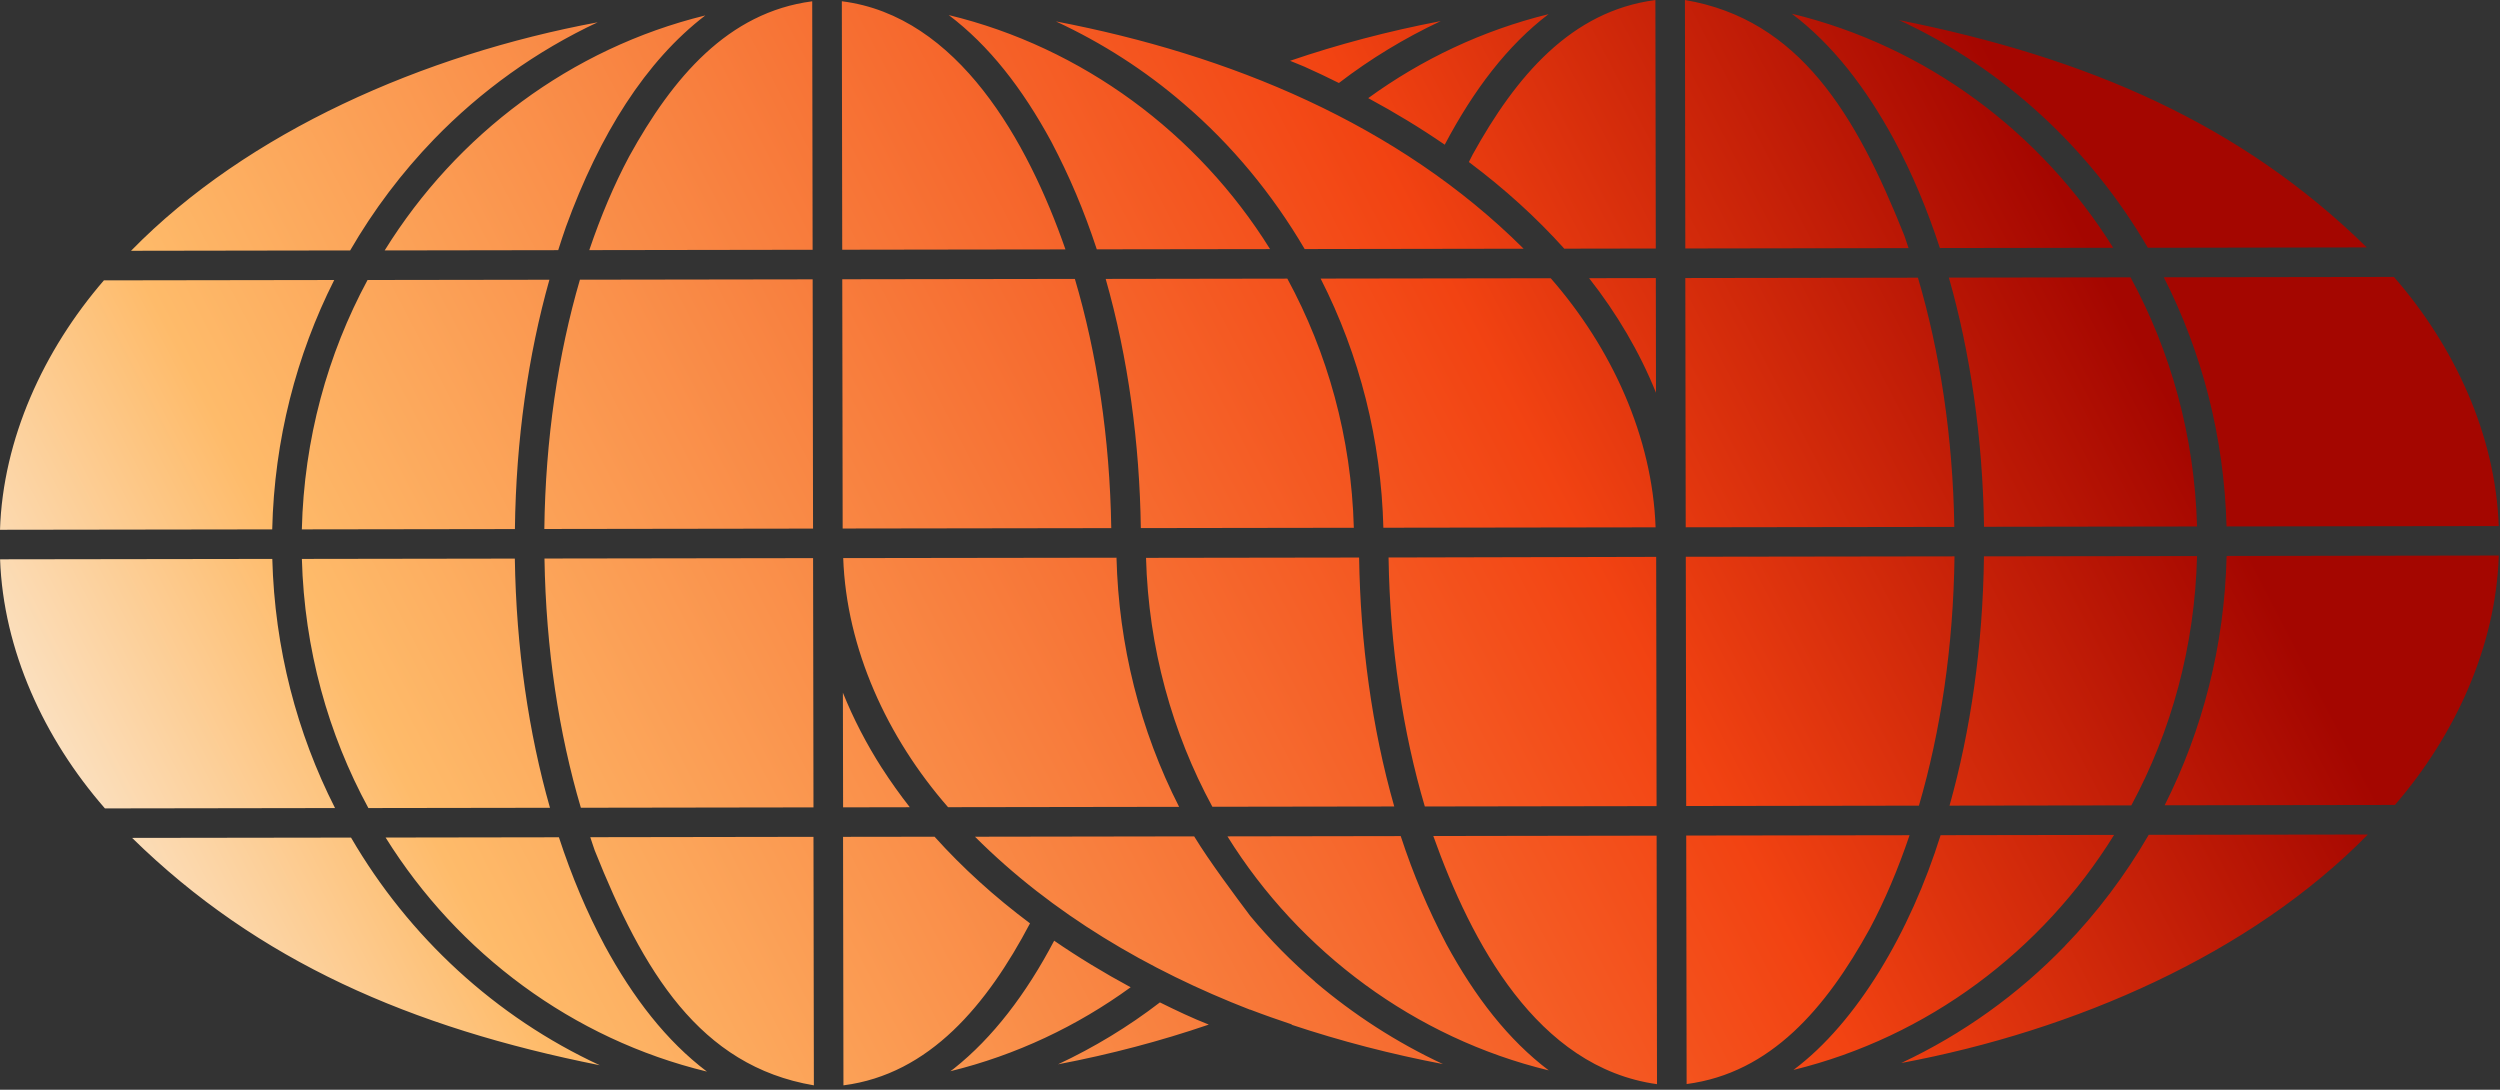 <svg width="312" height="136" viewBox="0 0 312 136" fill="none" xmlns="http://www.w3.org/2000/svg">
<rect x="0" y="0" width="312" height="136" fill="#333333" stroke="none"/>
<path d="M147.736 12.952C142.926 8.8 137.562 5.355 131.775 2.67C153.4 6.812 174.499 15.446 190.146 31.038C182.49 31.053 170.495 31.068 162.823 31.082C158.818 24.26 153.744 18.086 147.736 12.952ZM206.667 49.011L206.647 34.705L198.323 34.719C201.749 39.078 204.63 43.937 206.667 49.011ZM167.098 10.356C171.03 7.338 175.295 4.751 179.81 2.631C173.243 3.887 166.956 5.551 160.998 7.588C161.596 7.843 162.22 8.069 162.809 8.329C164.266 8.977 165.69 9.659 167.093 10.356H167.098ZM180.301 18.057C183.933 11.185 188.144 5.659 193.258 1.767C185.052 3.784 177.449 7.382 170.755 12.246C174.107 14.057 177.297 15.99 180.301 18.057ZM131.206 17.689C133.478 22.012 135.294 26.292 136.88 31.117C142.73 31.107 152.757 31.092 158.504 31.087C149.508 16.628 135.064 5.909 118.401 1.88C123.427 5.679 127.594 11.023 131.206 17.689ZM67.932 66.018L101.468 65.969L101.419 34.862L72.374 34.906C69.669 44.153 68.074 54.744 67.932 66.018ZM72.491 100.806L101.522 100.762L101.473 69.654L67.951 69.704C68.128 80.982 69.758 91.564 72.491 100.801V100.806ZM78.528 19.509C76.648 23.028 74.98 26.965 73.542 31.215L101.414 31.171L101.365 0.162C90.867 1.536 83.976 9.639 78.528 19.509ZM68.638 100.816C65.978 91.466 64.422 80.913 64.251 69.713L37.674 69.753C37.983 81.031 40.952 91.608 45.973 100.845L68.643 100.811L68.638 100.816ZM68.56 34.911L45.87 34.945C40.879 44.202 37.944 54.788 37.669 66.067L64.261 66.028C64.398 54.828 65.929 44.275 68.565 34.916L68.56 34.911ZM183.756 19.352C183.604 19.632 183.462 19.931 183.314 20.221C187.766 23.549 191.751 27.171 195.221 31.033L206.642 31.014L206.593 0.005C196.09 1.374 189.199 9.482 183.751 19.352H183.756ZM268.051 30.921L295.374 30.876C279.668 15.48 260.586 7.21 237.003 2.508C250.009 8.525 260.846 18.538 268.051 30.921ZM265.892 34.611L243.221 34.646C245.882 43.995 247.437 54.548 247.609 65.743L274.191 65.704C273.882 54.425 270.913 43.853 265.892 34.611ZM265.99 100.511C270.976 91.255 273.916 80.673 274.191 69.394L247.599 69.434C247.462 80.634 245.931 91.186 243.3 100.545L265.99 100.511ZM236.429 17.526C238.598 21.571 240.502 26.076 242.098 30.955L263.727 30.921C254.696 16.447 240.375 5.767 223.624 1.713C228.65 5.512 232.816 10.857 236.429 17.522V17.526ZM277.872 65.699L311.845 65.65C311.443 54.337 306.368 43.269 298.761 34.562L270.044 34.606C274.79 43.951 277.578 54.503 277.872 65.699ZM118.312 100.737C126.057 100.727 139.525 100.703 147.152 100.693C142.278 91.127 139.613 80.491 139.338 69.601L105.233 69.65C105.635 80.963 110.71 92.03 118.317 100.737H118.312ZM174.004 100.654C171.196 90.813 169.778 80.153 169.616 69.581L143.024 69.62C143.334 80.884 146.298 91.451 151.304 100.683C157.847 100.673 167.471 100.659 174.004 100.649V100.654ZM206.618 65.811C206.215 54.498 201.14 43.431 193.533 34.724C185.857 34.739 172.374 34.758 164.816 34.768C169.69 44.334 172.374 54.955 172.644 65.861C173.233 65.861 206.029 65.811 206.618 65.811ZM151.088 34.788C148.413 34.788 140.772 34.803 137.989 34.808C140.801 44.663 142.224 55.309 142.376 65.905C142.97 65.905 168.364 65.866 168.958 65.866C168.649 54.587 165.68 44.015 160.659 34.773L151.088 34.788ZM173.292 69.576C173.464 80.84 175.093 91.417 177.817 100.649C185.616 100.634 199.059 100.614 206.74 100.604C206.725 92.575 206.706 77.615 206.691 69.498H206.618L173.287 69.576H173.292ZM48.01 31.254L69.664 31.22C69.978 30.248 70.288 29.267 70.626 28.319C74.842 16.736 80.599 7.612 88.025 1.924C71.289 6.027 56.997 16.751 48.01 31.249V31.254ZM239.359 34.655L210.328 34.7L210.377 65.807L243.899 65.758C243.722 54.479 242.093 43.897 239.359 34.66V34.655ZM237.631 29.325C231.614 14.248 224.556 2.42 210.279 0L210.328 31.009L238.186 30.965C237.999 30.42 237.828 29.855 237.636 29.325H237.631ZM178.877 104.335C183.604 117.562 191.805 133.218 206.794 135.304L206.745 104.29L178.873 104.335H178.877ZM180.482 117.773C178.215 113.444 176.394 109.174 174.809 104.344C168.958 104.354 158.931 104.369 153.184 104.379C162.18 118.833 176.629 129.552 193.287 133.586C188.261 129.788 184.095 124.443 180.482 117.778V117.773ZM164.119 122.514C161.194 120.016 158.485 117.267 156.026 114.303C154.259 111.947 150.882 107.431 149.032 104.379C142.362 104.388 128.418 104.413 121.679 104.423C131.309 114.057 143.334 121.1 156.006 126.013L156.036 126.003C157.734 126.656 159.476 127.265 161.238 127.854L161.174 127.883C167.358 129.94 173.636 131.569 180.08 132.796C174.323 130.112 168.948 126.637 164.109 122.524H164.119V122.514ZM132.045 132.826C138.612 131.574 144.899 129.905 150.858 127.869C148.777 127.054 146.745 126.082 144.757 125.1C140.826 128.124 136.561 130.71 132.045 132.826ZM277.882 69.385C277.622 80.58 274.863 91.142 270.147 100.501L298.888 100.457C306.437 91.711 311.487 80.639 311.85 69.331L277.877 69.385H277.882ZM257.7 118.062C251.845 124.114 244.929 129.076 237.273 132.664C258.952 128.629 280.959 119.024 295.506 104.148L268.159 104.187C265.229 109.248 261.71 113.91 257.695 118.057L257.7 118.062ZM54.16 17.384C60.015 11.333 66.931 6.371 74.587 2.783C52.908 6.817 30.901 16.422 16.353 31.298L43.701 31.254C46.631 26.194 50.15 21.536 54.16 17.384ZM233.327 115.942C235.207 112.423 236.875 108.487 238.313 104.236L210.441 104.276L210.49 135.289C220.993 133.915 227.884 125.812 233.327 115.942ZM263.84 104.197L242.186 104.232C238.421 116.266 231.781 127.589 223.825 133.527C240.561 129.424 254.853 118.7 263.84 104.197ZM243.923 69.434L210.387 69.483L210.436 100.59L239.482 100.545C242.186 91.299 243.781 80.707 243.923 69.434ZM43.809 104.531L16.486 104.57C32.192 119.972 51.274 128.242 74.857 132.943C61.851 126.926 51.014 116.914 43.809 104.531ZM75.426 117.925C73.257 113.881 71.348 109.375 69.753 104.492L48.123 104.526C57.154 119 71.475 129.68 88.226 133.734C83.201 129.935 79.034 124.59 75.421 117.925H75.426ZM41.708 34.945L12.967 34.989C5.413 43.735 0.368 54.808 0 66.116L33.973 66.067C34.233 54.871 36.992 44.305 41.708 34.95V34.945ZM73.669 104.487C73.856 105.032 74.028 105.596 74.219 106.126C80.236 121.203 87.294 133.037 101.571 135.451L101.522 104.438L73.664 104.482L73.669 104.487ZM131.559 117.4C128.065 124.06 123.863 129.537 119.059 133.351L118.602 133.689C126.808 131.677 134.411 128.075 141.105 123.211C137.753 121.4 134.563 119.466 131.559 117.4ZM33.983 69.753L0.01 69.802C0.412 81.115 5.487 92.182 13.095 100.889L41.811 100.845C37.065 91.5 34.278 80.948 33.983 69.753ZM128.546 115.235C124.094 111.908 120.109 108.286 116.634 104.423L105.213 104.438L105.262 135.451C116.021 134.072 123.211 125.36 128.546 115.235ZM110.077 95.878C108.133 92.845 106.504 89.694 105.193 86.45L105.218 100.757L113.542 100.742C112.305 99.157 111.147 97.537 110.082 95.878H110.077ZM134.146 34.808C126.283 34.817 112.855 34.837 105.115 34.852C105.125 42.513 105.149 58.248 105.164 65.959L138.686 65.91C138.509 54.631 136.884 44.05 134.146 34.813V34.808ZM132.968 31.122C128.291 17.694 119.569 1.973 105.061 0.157L105.11 31.166C108.575 31.161 118.259 31.146 121.581 31.141L132.968 31.127V31.122Z" fill="url(#paint0_linear_204_647420)"/>
<defs>
<linearGradient id="paint0_linear_204_647420" x1="311.85" y1="8.93032e-06" x2="10.983" y2="156.558" gradientUnits="userSpaceOnUse">
<stop offset="0.175" stop-color="#A40600"/>
<stop offset="0.391" stop-color="#F24312"/>
<stop offset="0.816" stop-color="#FEBB6A"/>
<stop offset="1" stop-color="#F9F9F9"/>
</linearGradient>
</defs>
</svg>
